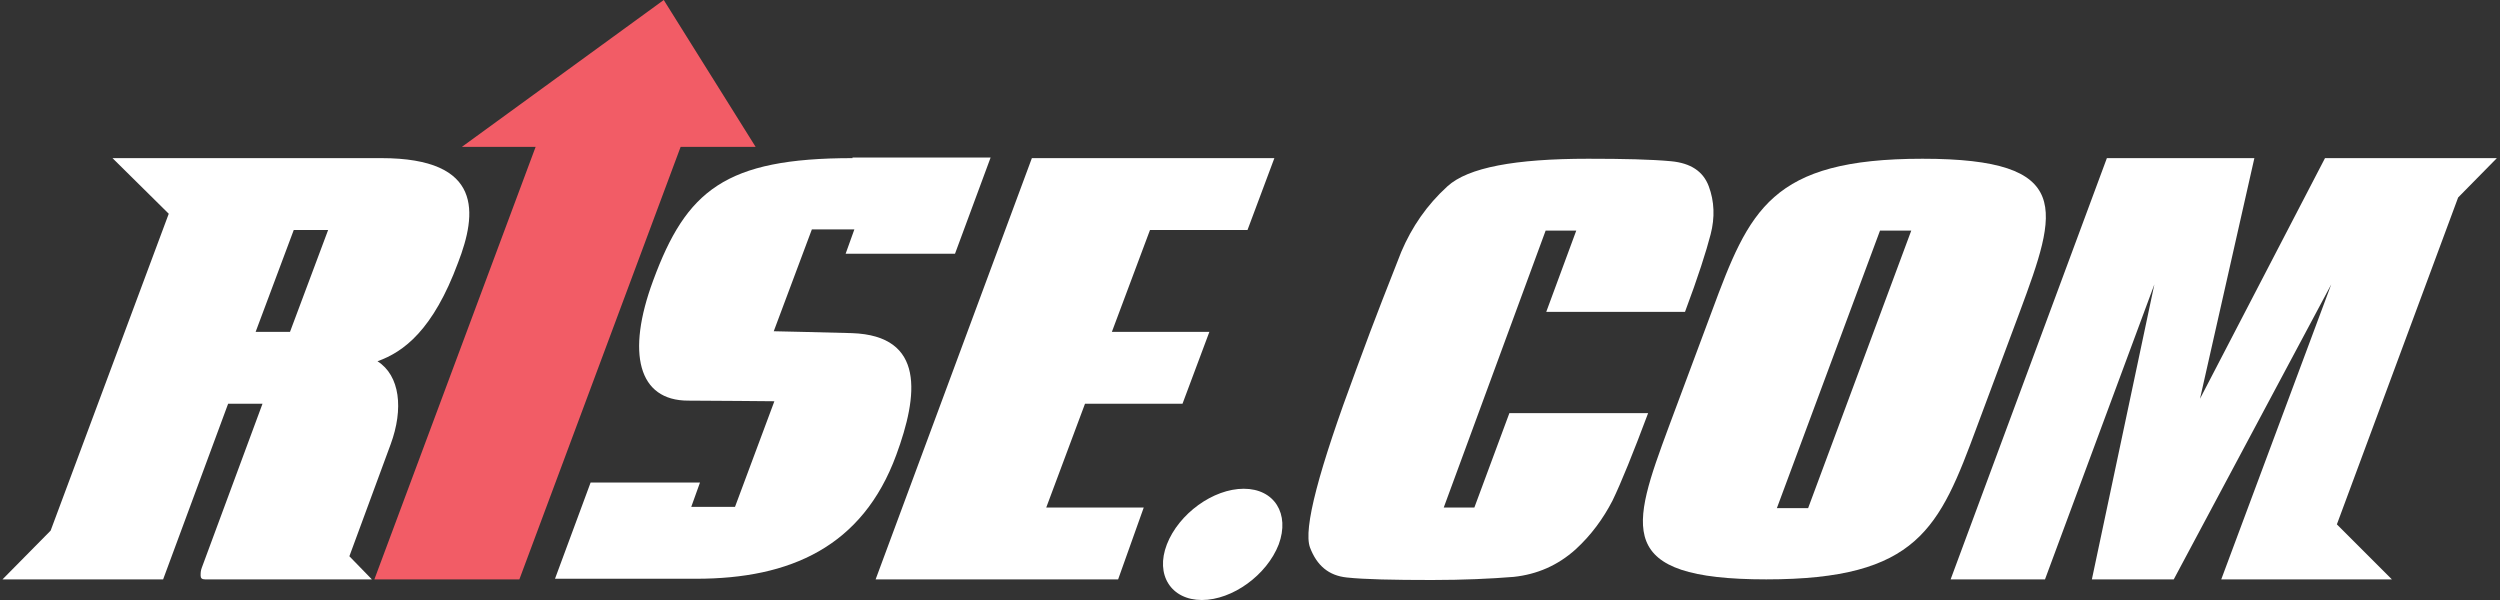 <?xml version="1.0" encoding="utf-8"?>
<!-- Generator: Adobe Illustrator 18.1.0, SVG Export Plug-In . SVG Version: 6.00 Build 0)  -->
<svg version="1.1" id="logo" xmlns="http://www.w3.org/2000/svg" xmlns:xlink="http://www.w3.org/1999/xlink" x="0px"
	 y="0px" viewBox="0 0 400 96" enable-background="new 0 0 400 96" xml:space="preserve">
<rect x="0" y="0" width="400" height="96" fill="#333333" stroke="none"/>
<path fill="rgba(255,255,255,1)" d="M178.9,92.7h-38.8l25-67.4h38.8l-4.3,11.5h-15.6l-6.1,16.3h15.6l-4.3,11.5h-15.6l-6.2,16.6h15.6L178.9,92.7z
	"/>
<path fill="#FFFFFF" d="M136.4,25.3c-20.4,0-26.6,5.2-31.9,19.6c-4.3,11.6-2.4,19.2,5.6,19.2c3.1,0,13.8,0.1,13.8,0.1l-6.3,16.9h-7
	l1.4-3.9H94.5l-5.7,15.4h22.6c15,0,26.6-5.1,32-19.8c3.5-9.5,4.7-19.1-7.1-19.5c-3.3-0.1-12.5-0.3-12.5-0.3l6.1-16.3h6.8l-1.4,3.9
	h17.5l5.7-15.4H136.4z"/>
<path fill="#FFFFFF" d="M192.3,96c4.9,0,10.4-4,12.3-8.9c1.8-4.9-0.7-8.9-5.6-8.9c-4.9,0-10.4,4-12.3,8.9
	C184.8,92,187.4,96,192.3,96z"/>
<path fill="#FFFFFF" d="M252.1,87.9c-2.9,2.6-6.2,4-9.9,4.4c-3.7,0.3-8.1,0.5-13.1,0.5c-6.2,0-10.8-0.1-13.6-0.4
	c-2.9-0.3-4.8-1.9-5.9-4.8c-1.1-3,1.4-12.4,7.4-28.5c3.1-8.5,5.6-14.7,7.2-18.8c1.7-4,4.1-7.5,7.4-10.5c3.3-3,10.8-4.4,22.5-4.4
	c5.7,0,10.1,0.1,13.3,0.4c3.1,0.3,5.1,1.6,6,4c0.9,2.4,1,5,0.3,7.7c-0.7,2.7-2,6.8-4.1,12.4h-22.2l4.8-13h-4.9L231,81.2h4.9
	l5.6-15.1h22.2c-2.4,6.4-4.3,11.1-5.7,14C256.5,83,254.6,85.6,252.1,87.9z"/>
<path fill="#FFFFFF" d="M307.6,25.4c-24.3,0-27.7,8.2-33.7,24.4L267,68.3c-6,16.2-8.8,24.4,15.6,24.4c24.3,0,27.7-8.2,33.7-24.4
	l6.9-18.5C329.2,33.6,332,25.4,307.6,25.4z M289.3,81.3h-5l16.5-44.4h5L289.3,81.3z"/>
<polygon fill="#FFFFFF" points="393.3,31.6 399.5,25.3 372,25.3 352,63.8 360.7,25.3 337.1,25.3 312.1,92.7 327.2,92.7 344.7,45.5 
	334.7,92.7 347.8,92.7 373,45.5 355.4,92.7 382.7,92.7 373.9,83.9 "/>
<path fill="#FFFFFF" d="M61,25.3l-43,0l9,8.9L8.1,84.9l-7.7,7.8l25.7,0l10.4-28.1h5.5l-9.7,26.2c-0.2,0.5-0.2,0.9-0.2,1.3
	c0,0.4,0.2,0.6,0.7,0.6l26.7,0L55.9,89l6.6-17.9c2.1-5.7,1.5-11-2.1-13.3c4.2-1.5,8.9-5,12.9-15.8C76.3,34.2,77.4,25.3,61,25.3z
	 M40.9,53.1L47,36.8h5.5l-6.1,16.3H40.9z"/>
<polygon fill="#F25C66" points="120.9,23.5 106.2,0 73.9,23.5 85.7,23.5 59.9,92.7 83.1,92.7 108.9,23.5 "/>


    <filter id="drop-shadow" width="150%" height="150%">
        <feGaussianBlur in="SourceAlpha" result="blur" stdDeviation="2" />
        <feOffset result="offsetBlur" dx="2" dy="2" />
        <feBlend in="SourceGraphic" in2="offsetBlur" mode="normal" />
    </filter>
</svg>
